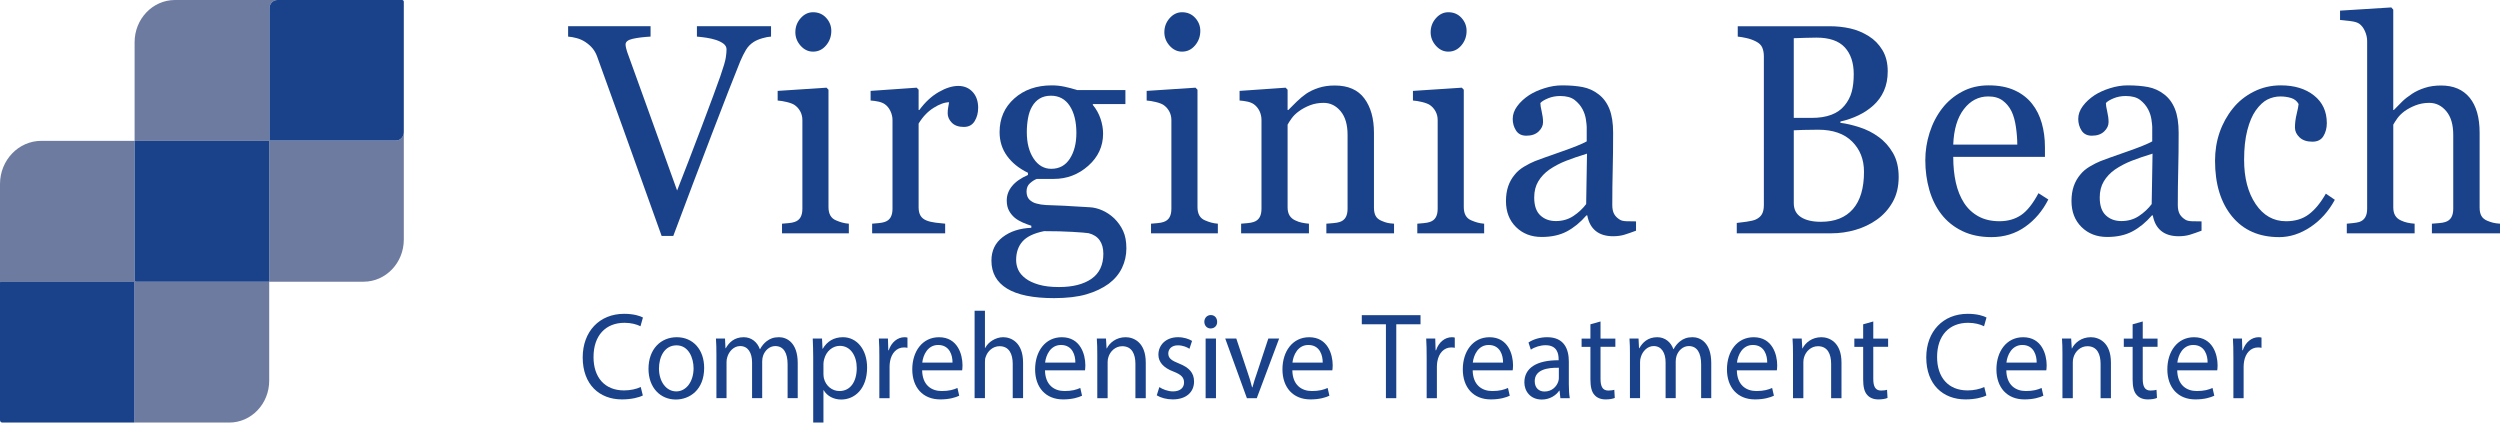 <?xml version="1.0" encoding="UTF-8"?>
<svg xmlns="http://www.w3.org/2000/svg" version="1.1" viewBox="0 0 354.983 60">
  <defs>
    <style>
      .cls-1 {
        fill: #1a428a;
      }

      .cls-2 {
        fill: #6e7ba0;
      }
    </style>
  </defs>
  <!-- Generator: Adobe Illustrator 28.7.1, SVG Export Plug-In . SVG Version: 1.2.0 Build 142)  -->
  <g>
    <g id="Layer_1">
      <g>
        <g>
          <path class="cls-2" d="M56.206,19.959h-17.909c-.018,0-.033-.015-.033-.034V1.184c0-.654.507-1.184,1.132-1.184h-14.552c-3.165,0-5.731,2.685-5.731,5.997v14.003h19.081c.018,0,.032.015.032.033v19.967h13.398c3.156,0,5.714-2.677,5.714-5.979v-15.246c0,.654-.507,1.184-1.132,1.184Z"/>
          <path class="cls-2" d="M19.113,39.807v-19.807H5.865c-3.239,0-5.865,2.748-5.865,6.138v13.979c0-.054.042-.098.094-.098h18.908c.052,0,.094.044.094.098v19.786c0,.054-.042.098-.094.098h13.547c3.135,0,5.676-2.659,5.676-5.94v-14.06h-18.928c-.102,0-.184-.086-.184-.193Z"/>
          <path class="cls-1" d="M38.194,20h-19.081v19.807c0,.106.083.193.184.193h18.928v-19.967c0-.018-.014-.033-.032-.033Z"/>
          <path class="cls-1" d="M19.095,59.902v-19.786c0-.054-.042-.098-.094-.098H.094c-.052,0-.094.044-.094.098v19.544c0,.188.145.34.325.34h18.677c.052,0,.094-.044.094-.098Z"/>
          <path class="cls-1" d="M57.105,0h-17.709c-.625,0-1.132.53-1.132,1.184v18.741c0,.019.015.034.033.034h17.909c.625,0,1.132-.53,1.132-1.184V.243c0-.134-.104-.243-.233-.243Z"/>
        </g>
        <g>
          <path class="cls-1" d="M91.277,56.153c-.535.28-1.604.56-2.974.56-3.175,0-5.564-2.099-5.564-5.963,0-3.689,2.389-6.19,5.881-6.19,1.403,0,2.289.315,2.673.524l-.351,1.242c-.551-.28-1.336-.49-2.272-.49-2.64,0-4.394,1.767-4.394,4.861,0,2.886,1.587,4.739,4.328,4.739.885,0,1.788-.192,2.373-.489l.301,1.206Z"/>
          <path class="cls-1" d="M99.986,52.236c0,3.13-2.072,4.494-4.027,4.494-2.189,0-3.877-1.679-3.877-4.354,0-2.833,1.771-4.494,4.01-4.494,2.322,0,3.893,1.767,3.893,4.354ZM93.57,52.324c0,1.853,1.019,3.252,2.456,3.252,1.403,0,2.456-1.381,2.456-3.287,0-1.435-.685-3.253-2.423-3.253s-2.489,1.679-2.489,3.288Z"/>
          <path class="cls-1" d="M101.726,50.365c0-.874-.017-1.591-.067-2.291h1.287l.067,1.364h.05c.451-.805,1.203-1.557,2.54-1.557,1.103,0,1.938.7,2.289,1.696h.033c.251-.472.568-.839.902-1.102.484-.385,1.019-.595,1.788-.595,1.069,0,2.657.734,2.657,3.673v4.983h-1.437v-4.791c0-1.627-.568-2.606-1.754-2.606-.835,0-1.487.646-1.737,1.398-.067.21-.117.49-.117.769v5.229h-1.437v-5.071c0-1.347-.568-2.325-1.688-2.325-.919,0-1.587.769-1.821,1.538-.084.228-.117.49-.117.752v5.106h-1.437v-6.173Z"/>
          <path class="cls-1" d="M115.47,50.838c0-1.085-.033-1.959-.067-2.764h1.32l.067,1.452h.034c.602-1.032,1.554-1.645,2.873-1.645,1.955,0,3.425,1.731,3.425,4.302,0,3.043-1.771,4.547-3.676,4.547-1.069,0-2.005-.489-2.49-1.329h-.033v4.599h-1.454v-9.162ZM116.923,53.093c0,.228.033.438.067.63.267,1.066,1.153,1.801,2.206,1.801,1.554,0,2.456-1.328,2.456-3.269,0-1.696-.852-3.147-2.406-3.147-1.002,0-1.938.752-2.222,1.906-.05.192-.1.419-.1.629v1.451Z"/>
          <path class="cls-1" d="M124.862,50.715c0-.996-.017-1.853-.067-2.641h1.287l.05,1.661h.066c.368-1.136,1.253-1.853,2.239-1.853.167,0,.284.018.417.053v1.451c-.15-.034-.301-.052-.501-.052-1.036,0-1.771.821-1.972,1.976-.034.21-.067.455-.067.717v4.512h-1.454v-5.823Z"/>
          <path class="cls-1" d="M130.939,52.586c.033,2.081,1.303,2.938,2.773,2.938,1.053,0,1.688-.192,2.239-.436l.251,1.102c-.518.245-1.404.524-2.69.524-2.489,0-3.976-1.714-3.976-4.267s1.437-4.564,3.792-4.564c2.64,0,3.342,2.431,3.342,3.987,0,.315-.034.56-.05.717h-5.681ZM135.25,51.484c.017-.98-.384-2.5-2.039-2.5-1.487,0-2.139,1.434-2.255,2.5h4.294Z"/>
          <path class="cls-1" d="M138.386,44.123h1.47v5.28h.034c.234-.436.602-.821,1.052-1.084.435-.263.953-.438,1.504-.438,1.086,0,2.824.7,2.824,3.62v5.036h-1.47v-4.861c0-1.364-.484-2.518-1.872-2.518-.952,0-1.704.699-1.971,1.538-.084.21-.101.438-.101.734v5.106h-1.47v-12.415Z"/>
          <path class="cls-1" d="M148.382,52.586c.033,2.081,1.303,2.938,2.773,2.938,1.053,0,1.688-.192,2.239-.436l.251,1.102c-.518.245-1.404.524-2.69.524-2.489,0-3.977-1.714-3.977-4.267s1.437-4.564,3.793-4.564c2.64,0,3.342,2.431,3.342,3.987,0,.315-.034.56-.05.717h-5.681ZM152.692,51.484c.017-.98-.384-2.5-2.039-2.5-1.487,0-2.139,1.434-2.255,2.5h4.294Z"/>
          <path class="cls-1" d="M155.807,50.365c0-.874-.017-1.591-.067-2.291h1.303l.084,1.399h.034c.401-.805,1.336-1.592,2.673-1.592,1.119,0,2.857.7,2.857,3.603v5.054h-1.47v-4.879c0-1.364-.484-2.5-1.872-2.5-.969,0-1.721.717-1.971,1.573-.067.192-.101.455-.101.717v5.089h-1.47v-6.173Z"/>
          <path class="cls-1" d="M164.619,54.964c.435.298,1.203.612,1.938.612,1.069,0,1.57-.56,1.57-1.259,0-.734-.417-1.137-1.503-1.557-1.454-.542-2.139-1.381-2.139-2.396,0-1.364,1.052-2.483,2.79-2.483.819,0,1.537.245,1.988.525l-.368,1.119c-.317-.21-.902-.49-1.654-.49-.869,0-1.353.524-1.353,1.154,0,.699.484,1.015,1.537,1.434,1.403.56,2.122,1.294,2.122,2.554,0,1.486-1.103,2.535-3.024,2.535-.885,0-1.704-.228-2.272-.577l.367-1.172Z"/>
          <path class="cls-1" d="M172.827,45.696c.018.524-.351.944-.935.944-.518,0-.885-.42-.885-.944,0-.542.384-.962.919-.962.551,0,.901.42.901.962ZM171.19,56.538v-8.464h1.47v8.464h-1.47Z"/>
          <path class="cls-1" d="M175.547,48.074l1.588,4.757c.268.769.484,1.469.651,2.168h.05c.185-.699.418-1.398.685-2.168l1.57-4.757h1.537l-3.175,8.464h-1.403l-3.074-8.464h1.57Z"/>
          <path class="cls-1" d="M183.504,52.586c.033,2.081,1.303,2.938,2.773,2.938,1.053,0,1.688-.192,2.238-.436l.251,1.102c-.518.245-1.403.524-2.69.524-2.489,0-3.977-1.714-3.977-4.267s1.438-4.564,3.793-4.564c2.641,0,3.342,2.431,3.342,3.987,0,.315-.033.56-.05.717h-5.681ZM187.814,51.484c.017-.98-.385-2.5-2.039-2.5-1.486,0-2.139,1.434-2.255,2.5h4.294Z"/>
          <path class="cls-1" d="M196.792,46.046h-3.426v-1.294h8.338v1.294h-3.442v10.492h-1.47v-10.492Z"/>
          <path class="cls-1" d="M202.576,50.715c0-.996-.017-1.853-.067-2.641h1.287l.05,1.661h.066c.368-1.136,1.254-1.853,2.239-1.853.167,0,.284.018.418.053v1.451c-.15-.034-.301-.052-.501-.052-1.036,0-1.772.821-1.972,1.976-.034.21-.067.455-.067.717v4.512h-1.453v-5.823Z"/>
          <path class="cls-1" d="M209.111,52.586c.033,2.081,1.304,2.938,2.773,2.938,1.053,0,1.688-.192,2.239-.436l.251,1.102c-.519.245-1.404.524-2.69.524-2.489,0-3.977-1.714-3.977-4.267s1.437-4.564,3.793-4.564c2.64,0,3.342,2.431,3.342,3.987,0,.315-.034.56-.051.717h-5.681ZM213.422,51.484c.017-.98-.384-2.5-2.038-2.5-1.487,0-2.139,1.434-2.256,2.5h4.294Z"/>
          <path class="cls-1" d="M221.564,56.538l-.117-1.066h-.051c-.451.664-1.319,1.259-2.473,1.259-1.637,0-2.473-1.207-2.473-2.431,0-2.046,1.737-3.165,4.862-3.147v-.175c0-.699-.184-1.959-1.838-1.959-.752,0-1.537.245-2.106.63l-.334-1.015c.668-.454,1.638-.752,2.656-.752,2.473,0,3.074,1.767,3.074,3.463v3.165c0,.734.034,1.451.134,2.028h-1.336ZM221.346,52.219c-1.603-.035-3.425.263-3.425,1.906,0,.997.635,1.469,1.387,1.469,1.053,0,1.721-.699,1.955-1.416.05-.158.083-.333.083-.49v-1.469Z"/>
          <path class="cls-1" d="M227.264,45.644v2.431h2.106v1.172h-2.106v4.564c0,1.049.284,1.644,1.103,1.644.385,0,.668-.053.853-.105l.066,1.154c-.284.123-.735.21-1.303.21-.685,0-1.236-.228-1.587-.646-.418-.455-.568-1.207-.568-2.204v-4.616h-1.253v-1.172h1.253v-2.028l1.437-.402Z"/>
          <path class="cls-1" d="M231.443,50.365c0-.874-.017-1.591-.067-2.291h1.287l.066,1.364h.05c.451-.805,1.203-1.557,2.54-1.557,1.103,0,1.938.7,2.289,1.696h.033c.251-.472.568-.839.902-1.102.484-.385,1.02-.595,1.788-.595,1.069,0,2.656.734,2.656,3.673v4.983h-1.437v-4.791c0-1.627-.568-2.606-1.755-2.606-.835,0-1.486.646-1.737,1.398-.066.21-.117.49-.117.769v5.229h-1.437v-5.071c0-1.347-.568-2.325-1.688-2.325-.919,0-1.588.769-1.821,1.538-.084.228-.117.49-.117.752v5.106h-1.437v-6.173Z"/>
          <path class="cls-1" d="M246.621,52.586c.033,2.081,1.303,2.938,2.773,2.938,1.053,0,1.688-.192,2.238-.436l.251,1.102c-.518.245-1.403.524-2.69.524-2.489,0-3.977-1.714-3.977-4.267s1.438-4.564,3.793-4.564c2.641,0,3.342,2.431,3.342,3.987,0,.315-.033.56-.05.717h-5.681ZM250.932,51.484c.017-.98-.385-2.5-2.039-2.5-1.486,0-2.139,1.434-2.255,2.5h4.294Z"/>
          <path class="cls-1" d="M254.595,50.365c0-.874-.017-1.591-.067-2.291h1.304l.083,1.399h.034c.4-.805,1.336-1.592,2.673-1.592,1.119,0,2.857.7,2.857,3.603v5.054h-1.471v-4.879c0-1.364-.484-2.5-1.871-2.5-.969,0-1.721.717-1.972,1.573-.066.192-.101.455-.101.717v5.089h-1.47v-6.173Z"/>
          <path class="cls-1" d="M265.993,45.644v2.431h2.106v1.172h-2.106v4.564c0,1.049.284,1.644,1.103,1.644.384,0,.668-.053.852-.105l.067,1.154c-.284.123-.735.21-1.304.21-.685,0-1.236-.228-1.587-.646-.418-.455-.568-1.207-.568-2.204v-4.616h-1.253v-1.172h1.253v-2.028l1.437-.402Z"/>
          <path class="cls-1" d="M282.054,56.153c-.534.28-1.603.56-2.974.56-3.175,0-5.564-2.099-5.564-5.963,0-3.689,2.389-6.19,5.881-6.19,1.403,0,2.289.315,2.673.524l-.351,1.242c-.552-.28-1.337-.49-2.272-.49-2.64,0-4.394,1.767-4.394,4.861,0,2.886,1.587,4.739,4.327,4.739.885,0,1.787-.192,2.372-.489l.301,1.206Z"/>
          <path class="cls-1" d="M284.882,52.586c.033,2.081,1.304,2.938,2.773,2.938,1.053,0,1.688-.192,2.239-.436l.251,1.102c-.519.245-1.404.524-2.69.524-2.489,0-3.977-1.714-3.977-4.267s1.437-4.564,3.793-4.564c2.64,0,3.342,2.431,3.342,3.987,0,.315-.034.56-.051.717h-5.681ZM289.192,51.484c.017-.98-.384-2.5-2.038-2.5-1.487,0-2.139,1.434-2.256,2.5h4.294Z"/>
          <path class="cls-1" d="M292.855,50.365c0-.874-.017-1.591-.066-2.291h1.303l.084,1.399h.033c.401-.805,1.337-1.592,2.674-1.592,1.119,0,2.856.7,2.856,3.603v5.054h-1.47v-4.879c0-1.364-.485-2.5-1.872-2.5-.969,0-1.721.717-1.971,1.573-.067.192-.101.455-.101.717v5.089h-1.471v-6.173Z"/>
          <path class="cls-1" d="M304.255,45.644v2.431h2.104v1.172h-2.104v4.564c0,1.049.283,1.644,1.103,1.644.384,0,.668-.053.852-.105l.067,1.154c-.284.123-.735.21-1.304.21-.685,0-1.236-.228-1.587-.646-.418-.455-.568-1.207-.568-2.204v-4.616h-1.253v-1.172h1.253v-2.028l1.438-.402Z"/>
          <path class="cls-1" d="M309.152,52.586c.034,2.081,1.304,2.938,2.774,2.938,1.052,0,1.688-.192,2.238-.436l.251,1.102c-.519.245-1.403.524-2.69.524-2.489,0-3.977-1.714-3.977-4.267s1.438-4.564,3.793-4.564c2.64,0,3.342,2.431,3.342,3.987,0,.315-.033.56-.05.717h-5.682ZM313.464,51.484c.017-.98-.385-2.5-2.039-2.5-1.487,0-2.139,1.434-2.256,2.5h4.295Z"/>
          <path class="cls-1" d="M317.126,50.715c0-.996-.017-1.853-.066-2.641h1.286l.05,1.661h.067c.367-1.136,1.253-1.853,2.238-1.853.167,0,.284.018.418.053v1.451c-.15-.034-.301-.052-.501-.052-1.036,0-1.772.821-1.972,1.976-.033.21-.067.455-.067.717v4.512h-1.453v-5.823Z"/>
        </g>
        <g>
          <path class="cls-1" d="M109.48,5.198c-.346.014-.765.093-1.256.238-.492.144-.897.321-1.216.528-.452.29-.815.663-1.087,1.119-.273.455-.542.994-.808,1.616-.891,2.196-2.227,5.619-4.008,10.268s-3.616,9.494-5.503,14.536h-1.655c-1.914-5.346-3.762-10.498-5.543-15.459-1.781-4.959-2.991-8.309-3.629-10.05-.16-.428-.373-.805-.638-1.129-.266-.324-.618-.632-1.057-.923-.359-.234-.758-.41-1.197-.528-.438-.117-.843-.19-1.216-.217v-1.472h11.709v1.472c-.997.055-1.838.158-2.523.31-.685.152-1.027.422-1.027.808,0,.152.026.332.08.539s.1.373.14.497c.492,1.355,1.29,3.562,2.393,6.625,1.103,3.062,2.672,7.421,4.706,13.075,1.01-2.558,2.173-5.578,3.489-9.062,1.316-3.483,2.201-5.876,2.653-7.176.439-1.258.694-2.128.768-2.612.073-.483.109-.877.109-1.181,0-.317-.136-.584-.409-.798s-.635-.398-1.086-.549c-.439-.139-.884-.242-1.336-.311-.452-.068-.911-.124-1.375-.165v-1.472h10.525v1.472Z"/>
          <path class="cls-1" d="M120.533,33.13h-9.492v-1.367c.306-.028.621-.056.947-.083.326-.028.608-.083.847-.166.372-.124.648-.341.828-.651.18-.31.27-.715.27-1.211v-12.604c0-.442-.097-.846-.29-1.211-.193-.366-.462-.673-.808-.921-.252-.166-.618-.308-1.097-.425-.478-.117-.917-.19-1.316-.217v-1.368l6.939-.456.279.29v16.661c0,.483.089.883.267,1.201.178.318.459.553.842.705.29.124.574.225.851.3.277.076.588.128.931.156v1.367ZM118.04,4.389c0,.787-.249,1.475-.748,2.062-.498.588-1.114.881-1.845.881-.678,0-1.266-.279-1.765-.839s-.748-1.198-.748-1.917c0-.76.249-1.423.748-1.989s1.087-.85,1.765-.85c.758,0,1.379.267,1.865.798.485.532.728,1.15.728,1.855Z"/>
          <path class="cls-1" d="M138.89,15.331c0,.704-.166,1.329-.498,1.875-.332.546-.844.818-1.535.818-.745,0-1.313-.2-1.705-.601s-.588-.843-.588-1.326c0-.304.023-.58.07-.829s.09-.497.13-.746c-.625,0-1.356.263-2.193.788-.838.524-1.549,1.27-2.134,2.237v11.895c0,.483.09.876.269,1.18.18.305.462.532.848.685.332.138.761.241,1.286.31.525.069.98.117,1.366.145v1.367h-10.369v-1.367c.306-.028.622-.056.947-.083.326-.028.608-.083.848-.166.372-.124.648-.341.828-.651.179-.31.269-.715.269-1.211v-12.604c0-.428-.097-.849-.289-1.263-.193-.414-.462-.745-.808-.994-.253-.165-.552-.286-.897-.361-.346-.076-.718-.128-1.117-.155v-1.368l6.54-.456.279.29v2.881h.1c.824-1.119,1.741-1.969,2.752-2.549,1.01-.58,1.934-.87,2.772-.87s1.519.283,2.044.85c.525.566.788,1.326.788,2.279Z"/>
          <path class="cls-1" d="M158.223,31.017c.531.524.95,1.118,1.256,1.781.306.664.459,1.485.459,2.467,0,.981-.206,1.902-.618,2.766-.412.863-1.037,1.613-1.875,2.249-.891.648-1.954,1.153-3.19,1.513-1.236.358-2.765.538-4.586.538-2.978,0-5.205-.452-6.68-1.357-1.476-.904-2.213-2.228-2.213-3.968,0-1.409.532-2.522,1.595-3.336,1.063-.815,2.419-1.257,4.068-1.326v-.29c-.398-.125-.811-.28-1.236-.467s-.791-.404-1.097-.652c-.346-.29-.625-.632-.837-1.026-.213-.393-.319-.879-.319-1.46,0-.731.249-1.405.748-2.019.498-.615,1.253-1.144,2.263-1.586v-.31c-1.276-.622-2.267-1.419-2.971-2.394-.705-.974-1.057-2.103-1.057-3.388,0-1.934.694-3.522,2.083-4.766,1.389-1.244,3.167-1.865,5.335-1.865.598,0,1.193.061,1.785.186.591.124,1.193.283,1.805.477h6.859v1.989h-4.626v.124c.491.595.857,1.251,1.097,1.969.239.719.359,1.423.359,2.113,0,1.796-.702,3.315-2.104,4.56-1.402,1.243-3.034,1.864-4.896,1.864h-2.413c-.306.111-.625.311-.957.602-.333.29-.498.684-.498,1.181,0,.512.14.901.418,1.171.279.27.618.452,1.017.549.385.111.834.18,1.346.207.512.028,1.04.049,1.585.062.585.014,1.386.056,2.403.124,1.017.069,1.738.111,2.164.125.611.027,1.227.179,1.845.456s1.18.656,1.685,1.14ZM156.667,36.032c0-.774-.173-1.409-.518-1.906-.346-.498-.871-.837-1.576-1.016-.372-.056-1.136-.117-2.293-.186s-2.499-.103-4.028-.103c-1.436.29-2.457.776-3.061,1.461-.605.684-.907,1.565-.907,2.642,0,.483.1.946.299,1.389.2.441.545.85,1.037,1.223.465.358,1.09.652,1.875.881.784.228,1.741.342,2.871.342,1.955,0,3.493-.391,4.617-1.171,1.123-.781,1.685-1.966,1.685-3.554ZM152.839,18.894c0-1.616-.316-2.904-.947-3.864-.632-.96-1.519-1.44-2.662-1.44-.625,0-1.16.135-1.605.404s-.808.653-1.087,1.15c-.266.456-.455,1.005-.568,1.647-.113.642-.17,1.302-.17,1.978,0,1.533.322,2.784.967,3.751.644.967,1.479,1.45,2.502,1.45,1.144,0,2.024-.479,2.642-1.44.618-.96.927-2.172.927-3.637Z"/>
          <path class="cls-1" d="M172.928,33.13h-9.491v-1.367c.306-.028.621-.056.947-.083.326-.028.608-.083.847-.166.372-.124.648-.341.828-.651.18-.31.27-.715.27-1.211v-12.604c0-.442-.097-.846-.29-1.211-.193-.366-.462-.673-.808-.921-.252-.166-.618-.308-1.097-.425-.478-.117-.917-.19-1.316-.217v-1.368l6.939-.456.279.29v16.661c0,.483.089.883.267,1.201.179.318.459.553.842.705.29.124.574.225.852.3.277.076.588.128.931.156v1.367ZM170.435,4.389c0,.787-.249,1.475-.748,2.062-.498.588-1.113.881-1.844.881-.678,0-1.266-.279-1.765-.839s-.748-1.198-.748-1.917c0-.76.249-1.423.748-1.989s1.087-.85,1.765-.85c.758,0,1.379.267,1.865.798.484.532.728,1.15.728,1.855Z"/>
          <path class="cls-1" d="M197.945,33.13h-9.611v-1.367c.306-.028.641-.056,1.007-.083.365-.028.668-.083.907-.166.372-.124.648-.342.828-.652.179-.311.269-.716.269-1.213v-10.505c0-1.45-.33-2.569-.989-3.356-.66-.788-1.463-1.182-2.408-1.182-.707,0-1.353.114-1.94.342-.586.229-1.105.508-1.559.84-.44.317-.79.659-1.05,1.025s-.449.66-.569.881v11.749c0,.469.093.856.279,1.16.186.305.465.539.838.705.279.138.581.241.907.31.325.069.661.117,1.007.145v1.367h-9.631v-1.367c.306-.028.621-.056.947-.083.325-.028.608-.083.848-.166.372-.124.647-.341.827-.651s.27-.715.27-1.211v-12.604c0-.47-.097-.9-.289-1.294-.193-.393-.463-.714-.808-.963-.253-.165-.552-.286-.897-.361-.346-.076-.718-.128-1.117-.155v-1.368l6.54-.456.279.29v2.881h.1c.319-.332.718-.729,1.196-1.191s.931-.84,1.356-1.13c.491-.331,1.077-.607,1.755-.828.678-.222,1.442-.332,2.293-.332,1.888,0,3.287.611,4.197,1.834.911,1.223,1.366,2.85,1.366,4.88v10.63c0,.484.08.874.239,1.17.159.298.432.528.817.694.319.139.595.235.828.29.232.056.555.097.967.125v1.367Z"/>
          <path class="cls-1" d="M210.739,33.13h-9.492v-1.367c.306-.028.621-.056.947-.083.326-.028.608-.083.848-.166.372-.124.648-.341.827-.651.18-.31.27-.715.27-1.211v-12.604c0-.442-.097-.846-.289-1.211-.193-.366-.462-.673-.808-.921-.253-.166-.618-.308-1.097-.425s-.917-.19-1.316-.217v-1.368l6.939-.456.279.29v16.661c0,.483.089.883.268,1.201.178.318.458.553.842.705.29.124.574.225.851.3.277.076.588.128.932.156v1.367ZM208.246,4.389c0,.787-.249,1.475-.747,2.062-.499.588-1.114.881-1.845.881-.678,0-1.267-.279-1.765-.839-.499-.56-.748-1.198-.748-1.917,0-.76.249-1.423.748-1.989.498-.566,1.087-.85,1.765-.85.758,0,1.379.267,1.864.798.485.532.728,1.15.728,1.855Z"/>
          <path class="cls-1" d="M232.303,32.757c-.625.235-1.174.425-1.645.57-.472.144-1.007.217-1.605.217-1.037,0-1.864-.252-2.482-.756s-1.014-1.24-1.187-2.207h-.12c-.864.995-1.791,1.755-2.781,2.279-.99.525-2.184.787-3.579.787-1.476,0-2.689-.47-3.64-1.408-.95-.94-1.426-2.169-1.426-3.688,0-.788.106-1.492.319-2.114.213-.621.531-1.181.957-1.679.332-.414.77-.783,1.316-1.108.545-.324,1.057-.583,1.535-.776.599-.235,1.812-.67,3.64-1.306,1.827-.636,3.061-1.133,3.698-1.492v-2.052c0-.179-.036-.524-.109-1.036-.073-.511-.23-.994-.469-1.45-.266-.511-.642-.956-1.127-1.337-.485-.38-1.173-.569-2.063-.569-.611,0-1.18.107-1.705.321s-.894.439-1.106.673c0,.276.062.685.19,1.223.126.539.19,1.036.19,1.492,0,.483-.209.926-.628,1.326s-1.001.601-1.745.601c-.665,0-1.153-.245-1.466-.735s-.469-1.039-.469-1.647c0-.635.217-1.243.648-1.823s.993-1.099,1.685-1.555c.599-.386,1.323-.715,2.174-.983.851-.27,1.682-.404,2.493-.404,1.116,0,2.09.079,2.921.238s1.585.501,2.264,1.025c.678.512,1.192,1.206,1.545,2.083.352.877.528,2.007.528,3.388,0,1.976-.021,3.727-.06,5.253-.039,1.526-.06,3.194-.06,5.004,0,.539.09.967.27,1.285.18.318.455.588.827.809.199.124.516.193.947.207s.874.021,1.326.021v1.326ZM225.344,21.816c-1.13.347-2.12.685-2.971,1.018-.852.333-1.643.748-2.373,1.246-.665.471-1.19,1.028-1.575,1.672-.386.644-.578,1.409-.578,2.295,0,1.149.289,1.993.867,2.533s1.312.81,2.203.81c.943,0,1.774-.239,2.492-.717.719-.477,1.323-1.042,1.815-1.692l.119-7.165Z"/>
          <path class="cls-1" d="M266.728,19.433c.823.58,1.508,1.34,2.054,2.279.545.94.817,2.079.817,3.419,0,1.368-.286,2.557-.857,3.564-.572,1.008-1.316,1.837-2.233,2.486-.891.636-1.897,1.119-3.022,1.451-1.123.331-2.283.497-3.479.497h-13.399v-1.472c.318-.027.784-.086,1.395-.176s1.05-.197,1.316-.321c.411-.193.704-.452.877-.777.173-.324.259-.742.259-1.252V7.995c0-.47-.076-.884-.229-1.243-.153-.359-.456-.649-.907-.87-.399-.207-.845-.366-1.337-.477-.491-.11-.903-.18-1.235-.207v-1.472h13.06c1.01,0,1.978.103,2.901.31.924.208,1.805.573,2.643,1.099.784.483,1.429,1.14,1.934,1.969s.758,1.837.758,3.025c0,1.036-.18,1.958-.538,2.767-.359.808-.864,1.502-1.516,2.082-.611.553-1.312,1.019-2.103,1.398-.791.381-1.645.674-2.562.881v.186c.81.097,1.718.308,2.722.632,1.004.325,1.897.777,2.683,1.357ZM261.905,14.996c.49-.595.832-1.246,1.024-1.951.192-.706.289-1.543.289-2.512,0-1.62-.425-2.89-1.273-3.81s-2.188-1.381-4.019-1.381c-.425,0-.958.011-1.602.031s-1.184.038-1.621.052v11.315h2.526c1.087,0,2.019-.145,2.795-.436.776-.29,1.402-.727,1.88-1.308ZM264.674,24.387c0-1.741-.561-3.171-1.685-4.29-1.124-1.119-2.728-1.679-4.815-1.679-.852,0-1.569.011-2.154.031s-1.023.038-1.315.052v10.361c0,.87.339,1.526,1.017,1.968s1.622.663,2.832.663c1.98,0,3.496-.602,4.546-1.803,1.05-1.202,1.575-2.97,1.575-5.304Z"/>
          <path class="cls-1" d="M290.849,28.323c-.825,1.63-1.928,2.928-3.311,3.895s-2.971,1.451-4.766,1.451c-1.582,0-2.968-.29-4.158-.871-1.19-.58-2.17-1.367-2.94-2.361-.771-.995-1.346-2.155-1.725-3.481s-.568-2.728-.568-4.207c0-1.326.202-2.628.608-3.906.405-1.277,1-2.428,1.784-3.45.758-.981,1.698-1.772,2.821-2.372,1.123-.602,2.383-.901,3.778-.901,1.437,0,2.666.234,3.689.704s1.855,1.112,2.492,1.928c.611.773,1.067,1.685,1.366,2.735s.449,2.189.449,3.419v1.367h-13.021c0,1.343.123,2.562.369,3.655.245,1.094.635,2.057,1.166,2.887.519.803,1.196,1.437,2.034,1.9.837.464,1.834.696,2.991.696,1.183,0,2.203-.288,3.061-.864.857-.577,1.685-1.615,2.482-3.114l1.397.891ZM286.441,20.532c0-.771-.064-1.598-.19-2.479-.127-.881-.329-1.618-.608-2.21-.306-.634-.725-1.15-1.256-1.55-.532-.399-1.217-.6-2.054-.6-1.397,0-2.557.603-3.481,1.808-.924,1.206-1.425,2.883-1.505,5.031h9.093Z"/>
          <path class="cls-1" d="M312.603,32.757c-.625.235-1.174.425-1.645.57-.472.144-1.007.217-1.605.217-1.036,0-1.864-.252-2.482-.756s-1.014-1.24-1.187-2.207h-.119c-.864.995-1.792,1.755-2.782,2.279-.99.525-2.183.787-3.579.787-1.476,0-2.688-.47-3.639-1.408-.951-.94-1.426-2.169-1.426-3.688,0-.788.106-1.492.318-2.114.213-.621.532-1.181.958-1.679.332-.414.77-.783,1.315-1.108.545-.324,1.057-.583,1.536-.776.598-.235,1.81-.67,3.639-1.306,1.827-.636,3.061-1.133,3.699-1.492v-2.052c0-.179-.037-.524-.11-1.036-.073-.511-.23-.994-.469-1.45-.266-.511-.642-.956-1.126-1.337-.485-.38-1.174-.569-2.064-.569-.611,0-1.18.107-1.704.321-.525.214-.894.439-1.107.673,0,.276.064.685.19,1.223.127.539.19,1.036.19,1.492,0,.483-.209.926-.628,1.326s-1,.601-1.744.601c-.665,0-1.154-.245-1.466-.735-.312-.49-.469-1.039-.469-1.647,0-.635.216-1.243.648-1.823.432-.58.993-1.099,1.685-1.555.599-.386,1.322-.715,2.174-.983.851-.27,1.682-.404,2.492-.404,1.116,0,2.09.079,2.921.238s1.586.501,2.264,1.025c.678.512,1.192,1.206,1.545,2.083s.528,2.007.528,3.388c0,1.976-.019,3.727-.06,5.253s-.06,3.194-.06,5.004c0,.539.09.967.27,1.285.179.318.455.588.827.809.199.124.515.193.947.207.432.014.874.021,1.326.021v1.326ZM305.644,21.816c-1.13.347-2.12.685-2.971,1.018-.851.333-1.642.748-2.373,1.246-.665.471-1.19,1.028-1.575,1.672s-.578,1.409-.578,2.295c0,1.149.289,1.993.867,2.533s1.312.81,2.204.81c.943,0,1.774-.239,2.492-.717s1.322-1.042,1.815-1.692l.119-7.165Z"/>
          <path class="cls-1" d="M323.613,33.669c-2.845,0-5.071-.981-6.68-2.942-1.608-1.961-2.413-4.593-2.413-7.895,0-1.437.216-2.78.648-4.03.432-1.25,1.06-2.387,1.884-3.409.784-.981,1.769-1.772,2.951-2.372,1.184-.602,2.473-.901,3.869-.901,1.927,0,3.496.479,4.706,1.44,1.209.96,1.815,2.269,1.815,3.927,0,.69-.16,1.302-.478,1.833-.319.532-.845.798-1.575.798-.785,0-1.393-.206-1.825-.619-.432-.413-.647-.874-.647-1.384,0-.62.079-1.257.239-1.911.159-.653.252-1.132.279-1.435-.239-.427-.594-.712-1.065-.856s-.979-.218-1.522-.218c-.637,0-1.243.143-1.82.425-.577.284-1.137.806-1.681,1.565-.49.691-.889,1.624-1.193,2.798-.305,1.175-.457,2.577-.457,4.207,0,2.569.548,4.666,1.643,6.289,1.095,1.623,2.532,2.434,4.311,2.434,1.287,0,2.366-.326,3.235-.98.869-.652,1.676-1.631,2.419-2.937l1.274.871c-.878,1.629-2.034,2.92-3.47,3.874-1.435.953-2.918,1.43-4.447,1.43Z"/>
          <path class="cls-1" d="M354.983,33.13h-9.67v-1.367c.306-.028.644-.056,1.017-.083.372-.028.678-.083.917-.166.372-.124.648-.342.828-.652.179-.311.269-.716.269-1.213v-10.505c0-1.45-.329-2.569-.989-3.356-.659-.788-1.463-1.182-2.408-1.182-.693,0-1.336.114-1.929.342-.594.229-1.123.508-1.589.84-.453.345-.8.69-1.04,1.036-.239.345-.426.635-.56.87v11.749c0,.469.09.856.27,1.16.18.305.455.539.827.705.293.138.596.241.908.31.311.069.654.117,1.026.145v1.367h-9.631v-1.367c.303-.028.62-.059.95-.094.33-.034.607-.086.832-.155.369-.125.646-.343.831-.653.185-.31.277-.716.277-1.213V5.843c0-.471-.102-.94-.309-1.41-.206-.471-.476-.823-.808-1.058-.239-.18-.661-.308-1.267-.384-.605-.076-1.094-.128-1.465-.155v-1.326l7.278-.456.278.31v14.257h.08c.44-.456.839-.86,1.198-1.212.359-.352.832-.723,1.418-1.109.507-.331,1.103-.607,1.788-.828.685-.222,1.454-.332,2.307-.332,1.758,0,3.109.577,4.054,1.73.945,1.153,1.418,2.814,1.418,4.983v10.63c0,.484.084.874.251,1.17.167.298.445.528.833.694.309.124.586.218.834.28.247.061.572.106.974.135v1.367Z"/>
        </g>
      </g>
    </g>
  </g>
</svg>